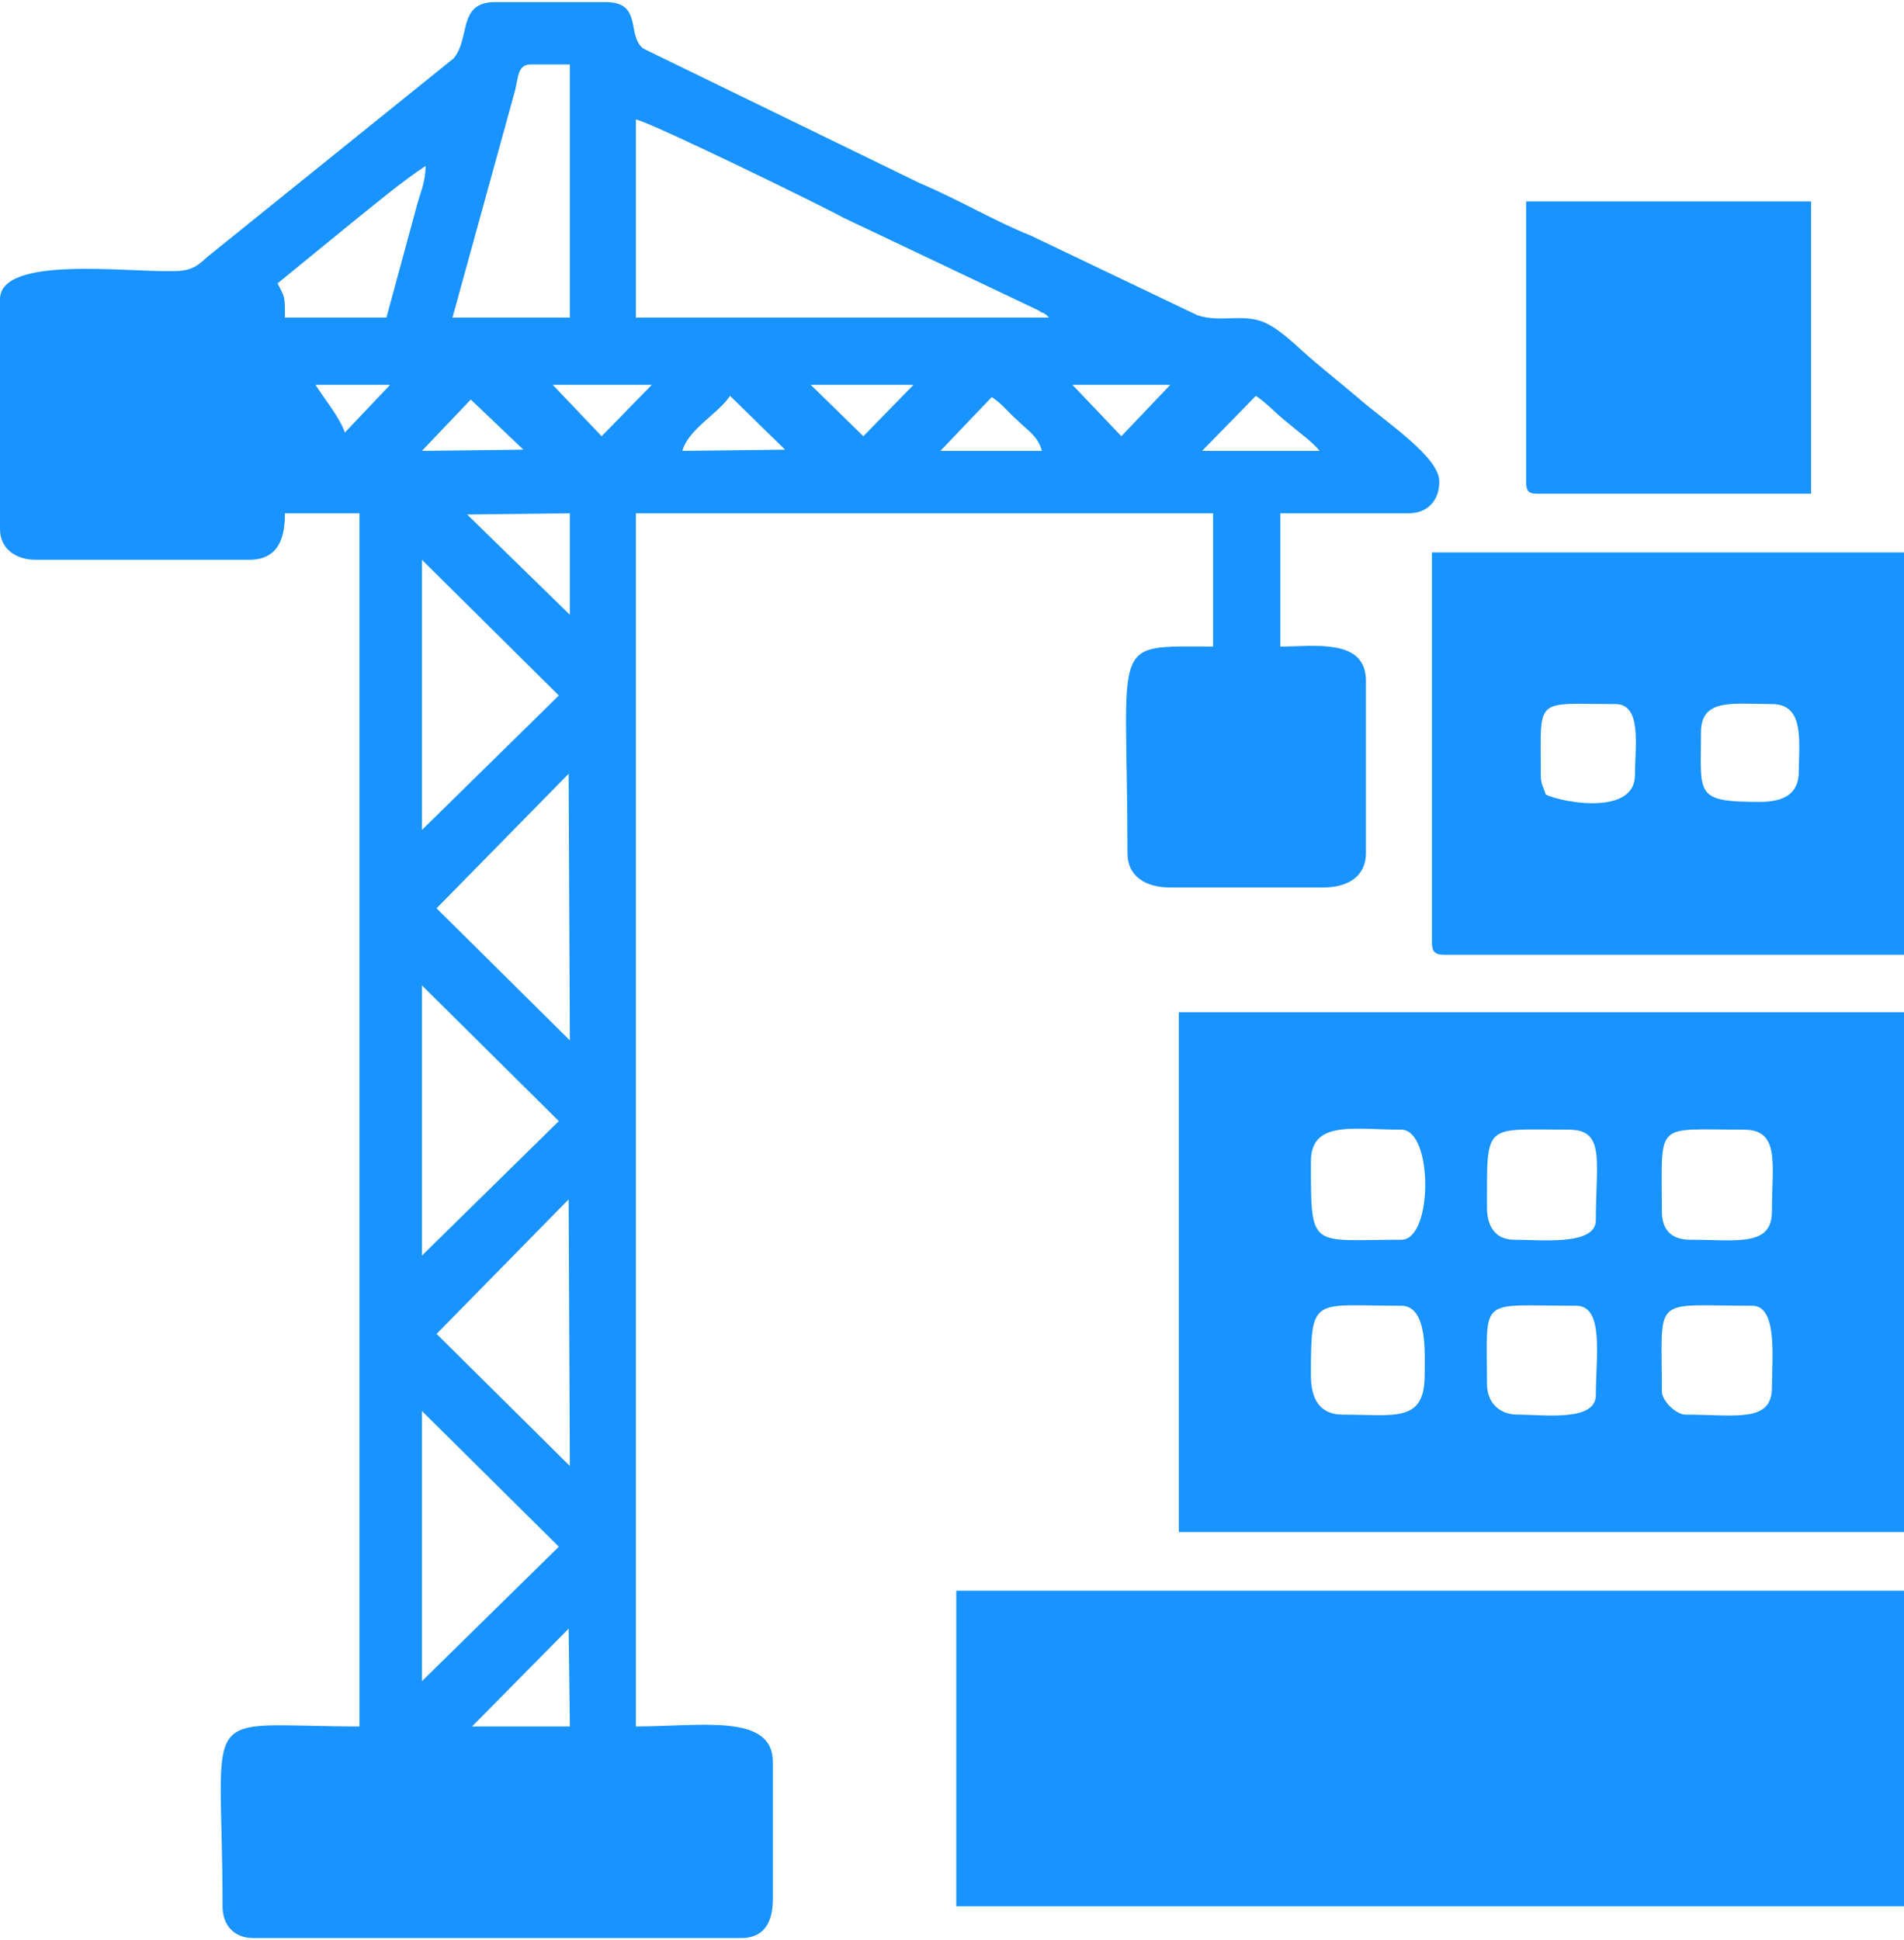 <?xml version="1.0" encoding="UTF-8"?>
<!DOCTYPE svg PUBLIC "-//W3C//DTD SVG 1.1//EN" "http://www.w3.org/Graphics/SVG/1.1/DTD/svg11.dtd">
<!-- Creator: CorelDRAW 2018 (64-Bit) -->
<svg xmlns="http://www.w3.org/2000/svg" xml:space="preserve" width="159px" height="162px" version="1.1" style="shape-rendering:geometricPrecision; text-rendering:geometricPrecision; image-rendering:optimizeQuality; fill-rule:evenodd; clip-rule:evenodd"
viewBox="0 0 15.57 15.83"
 xmlns:xlink="http://www.w3.org/1999/xlink">
 <defs>
  <style type="text/css">
   <![CDATA[
    .fil0 {fill:#1893FF}
   ]]>
  </style>
 </defs>
 <g id="Layer_x0020_1">
  <g id="_2257290060032">
   <path class="fil0" d="M4.65 13.3l0.01 0.8 -0.8 0 0.79 -0.8zm-1.2 0.43l0 -2.21 1.12 1.11 -1.12 1.1zm0.12 -2.84l1.08 -1.1 0.01 2.18 -1.09 -1.08zm-0.12 -0.64l0 -2.21 1.12 1.11 -1.12 1.1zm0.12 -2.84l1.08 -1.1 0.01 2.18 -1.09 -1.08zm-0.12 -0.64l0 -2.21 1.12 1.11 -1.12 1.1zm0.37 -2.58l0.84 -0.01 0 0.83 -0.84 -0.82zm6.45 -0.97c0.09,0.06 0.17,0.15 0.26,0.22 0.07,0.06 0.22,0.17 0.26,0.23l-0.96 0 0.44 -0.45zm-2.16 0.01c0.08,0.05 0.13,0.12 0.21,0.19 0.08,0.08 0.17,0.13 0.2,0.25l-0.83 0 0.42 -0.44zm-2.14 -0.01l0.45 0.44 -0.84 0.01c0.05,-0.18 0.29,-0.3 0.39,-0.45zm-2.12 0.03l0.43 0.41 -0.83 0.01 0.4 -0.42zm4.92 -0.12l0.8 0 -0.4 0.42 -0.4 -0.42zm-2.14 0l0.84 0 -0.41 0.42 -0.43 -0.42zm-2.11 0l0.81 0 -0.41 0.42 -0.4 -0.42zm-1.94 0l0.61 0 -0.37 0.39c-0.04,-0.12 -0.17,-0.28 -0.24,-0.39zm2.62 -2.17c0.14,0.03 1.59,0.74 1.69,0.8l1.6 0.76c0,0 0.01,0.01 0.02,0.01 0,0.01 0.01,0.01 0.02,0.01 0.06,0.04 0.02,0.02 0.05,0.04l-3.38 0 0 -1.62zm-0.86 -0.45l0.32 0 0 2.07 -0.96 0 0.51 -1.85c0.03,-0.11 0.02,-0.22 0.13,-0.22zm-0.86 0.83c0,0.13 -0.04,0.21 -0.07,0.32l-0.25 0.92 -0.83 0c0,-0.18 0,-0.16 -0.06,-0.28l0.6 -0.49c0.2,-0.16 0.4,-0.33 0.61,-0.47zm0 0l0 0zm-3.48 1.09l0 1.88c0,0.16 0.13,0.25 0.29,0.25l1.75 0c0.25,0 0.29,-0.2 0.29,-0.38l0.61 0 0 9.92c-1.35,0 -1.12,-0.22 -1.12,1.47 0,0.16 0.1,0.26 0.25,0.26l3.99 0c0.19,0 0.26,-0.13 0.26,-0.32l0 -1.12c0,-0.4 -0.59,-0.29 -1.12,-0.29l0 -9.92 4.72 0 0 1.09c-0.86,0 -0.7,-0.09 -0.7,1.69 0,0.19 0.15,0.28 0.35,0.28l1.25 0c0.2,0 0.35,-0.09 0.35,-0.28l0 -1.41c0,-0.35 -0.42,-0.28 -0.7,-0.28l0 -1.09 1.05 0c0.15,0 0.25,-0.1 0.25,-0.26 0,-0.2 -0.43,-0.48 -0.66,-0.68 -0.13,-0.11 -0.23,-0.19 -0.36,-0.3 -0.11,-0.09 -0.24,-0.23 -0.37,-0.3 -0.19,-0.11 -0.39,-0.01 -0.59,-0.08l-1.36 -0.65c-0.3,-0.12 -0.58,-0.29 -0.91,-0.43l-2.26 -1.1c-0.14,-0.11 0,-0.38 -0.31,-0.38l-0.9 0c-0.31,0 -0.2,0.29 -0.34,0.46l-2.01 1.62c-0.09,0.08 -0.13,0.12 -0.29,0.12 -0.37,0.01 -1.41,-0.13 -1.41,0.23z"/>
   <path class="fil0" d="M13.59 11.36c0,-0.8 -0.09,-0.7 0.74,-0.7 0.21,0 0.16,0.44 0.16,0.67 0,0.29 -0.3,0.22 -0.71,0.22 -0.07,0 -0.19,-0.11 -0.19,-0.19zm-1.43 -0.06c0,-0.73 -0.08,-0.64 0.73,-0.64 0.23,0 0.16,0.42 0.16,0.73 0,0.22 -0.42,0.16 -0.64,0.16 -0.15,0 -0.25,-0.1 -0.25,-0.25zm-1.44 -0.07c0,-0.66 0.01,-0.57 0.74,-0.57 0.22,0 0.19,0.41 0.19,0.57 0,0.39 -0.25,0.32 -0.67,0.32 -0.19,0 -0.26,-0.13 -0.26,-0.32zm2.87 -1.34c0,-0.75 -0.07,-0.67 0.67,-0.67 0.3,0 0.23,0.28 0.23,0.67 0,0.29 -0.29,0.23 -0.67,0.23 -0.15,0 -0.23,-0.08 -0.23,-0.23zm-1.43 -0.03c0,-0.71 -0.03,-0.64 0.67,-0.64 0.3,0 0.22,0.26 0.22,0.74 0,0.21 -0.44,0.16 -0.67,0.16 -0.15,0 -0.22,-0.11 -0.22,-0.26zm-0.7 0.26c-0.75,0 -0.74,0.09 -0.74,-0.64 0,-0.34 0.35,-0.26 0.74,-0.26 0.26,0 0.26,0.9 0,0.9zm-1.82 2.39l5.93 0 0 -4.25 -5.93 0 0 4.25z"/>
   <polygon class="fil0" points="7.82,15.57 15.57,15.57 15.57,12.99 7.82,12.99 "/>
   <path class="fil0" d="M12.6 6.32c0,-0.65 -0.06,-0.58 0.61,-0.58 0.22,0 0.16,0.35 0.16,0.58 0,0.33 -0.58,0.23 -0.73,0.16 -0.02,-0.07 -0.04,-0.08 -0.04,-0.16zm1.79 0.22c-0.54,0 -0.48,-0.06 -0.48,-0.57 0,-0.28 0.26,-0.23 0.58,-0.23 0.27,0 0.22,0.31 0.22,0.55 0,0.19 -0.13,0.25 -0.32,0.25zm-2.68 1.15c0,0.07 0.02,0.1 0.1,0.1l3.76 0 0 -3.29 -3.86 0 0 3.19z"/>
   <path class="fil0" d="M12.48 3.92c0,0.08 0.02,0.1 0.09,0.1l2.24 0 0 -2.39 -2.33 0 0 2.29z"/>
  </g>
 </g>
</svg>

